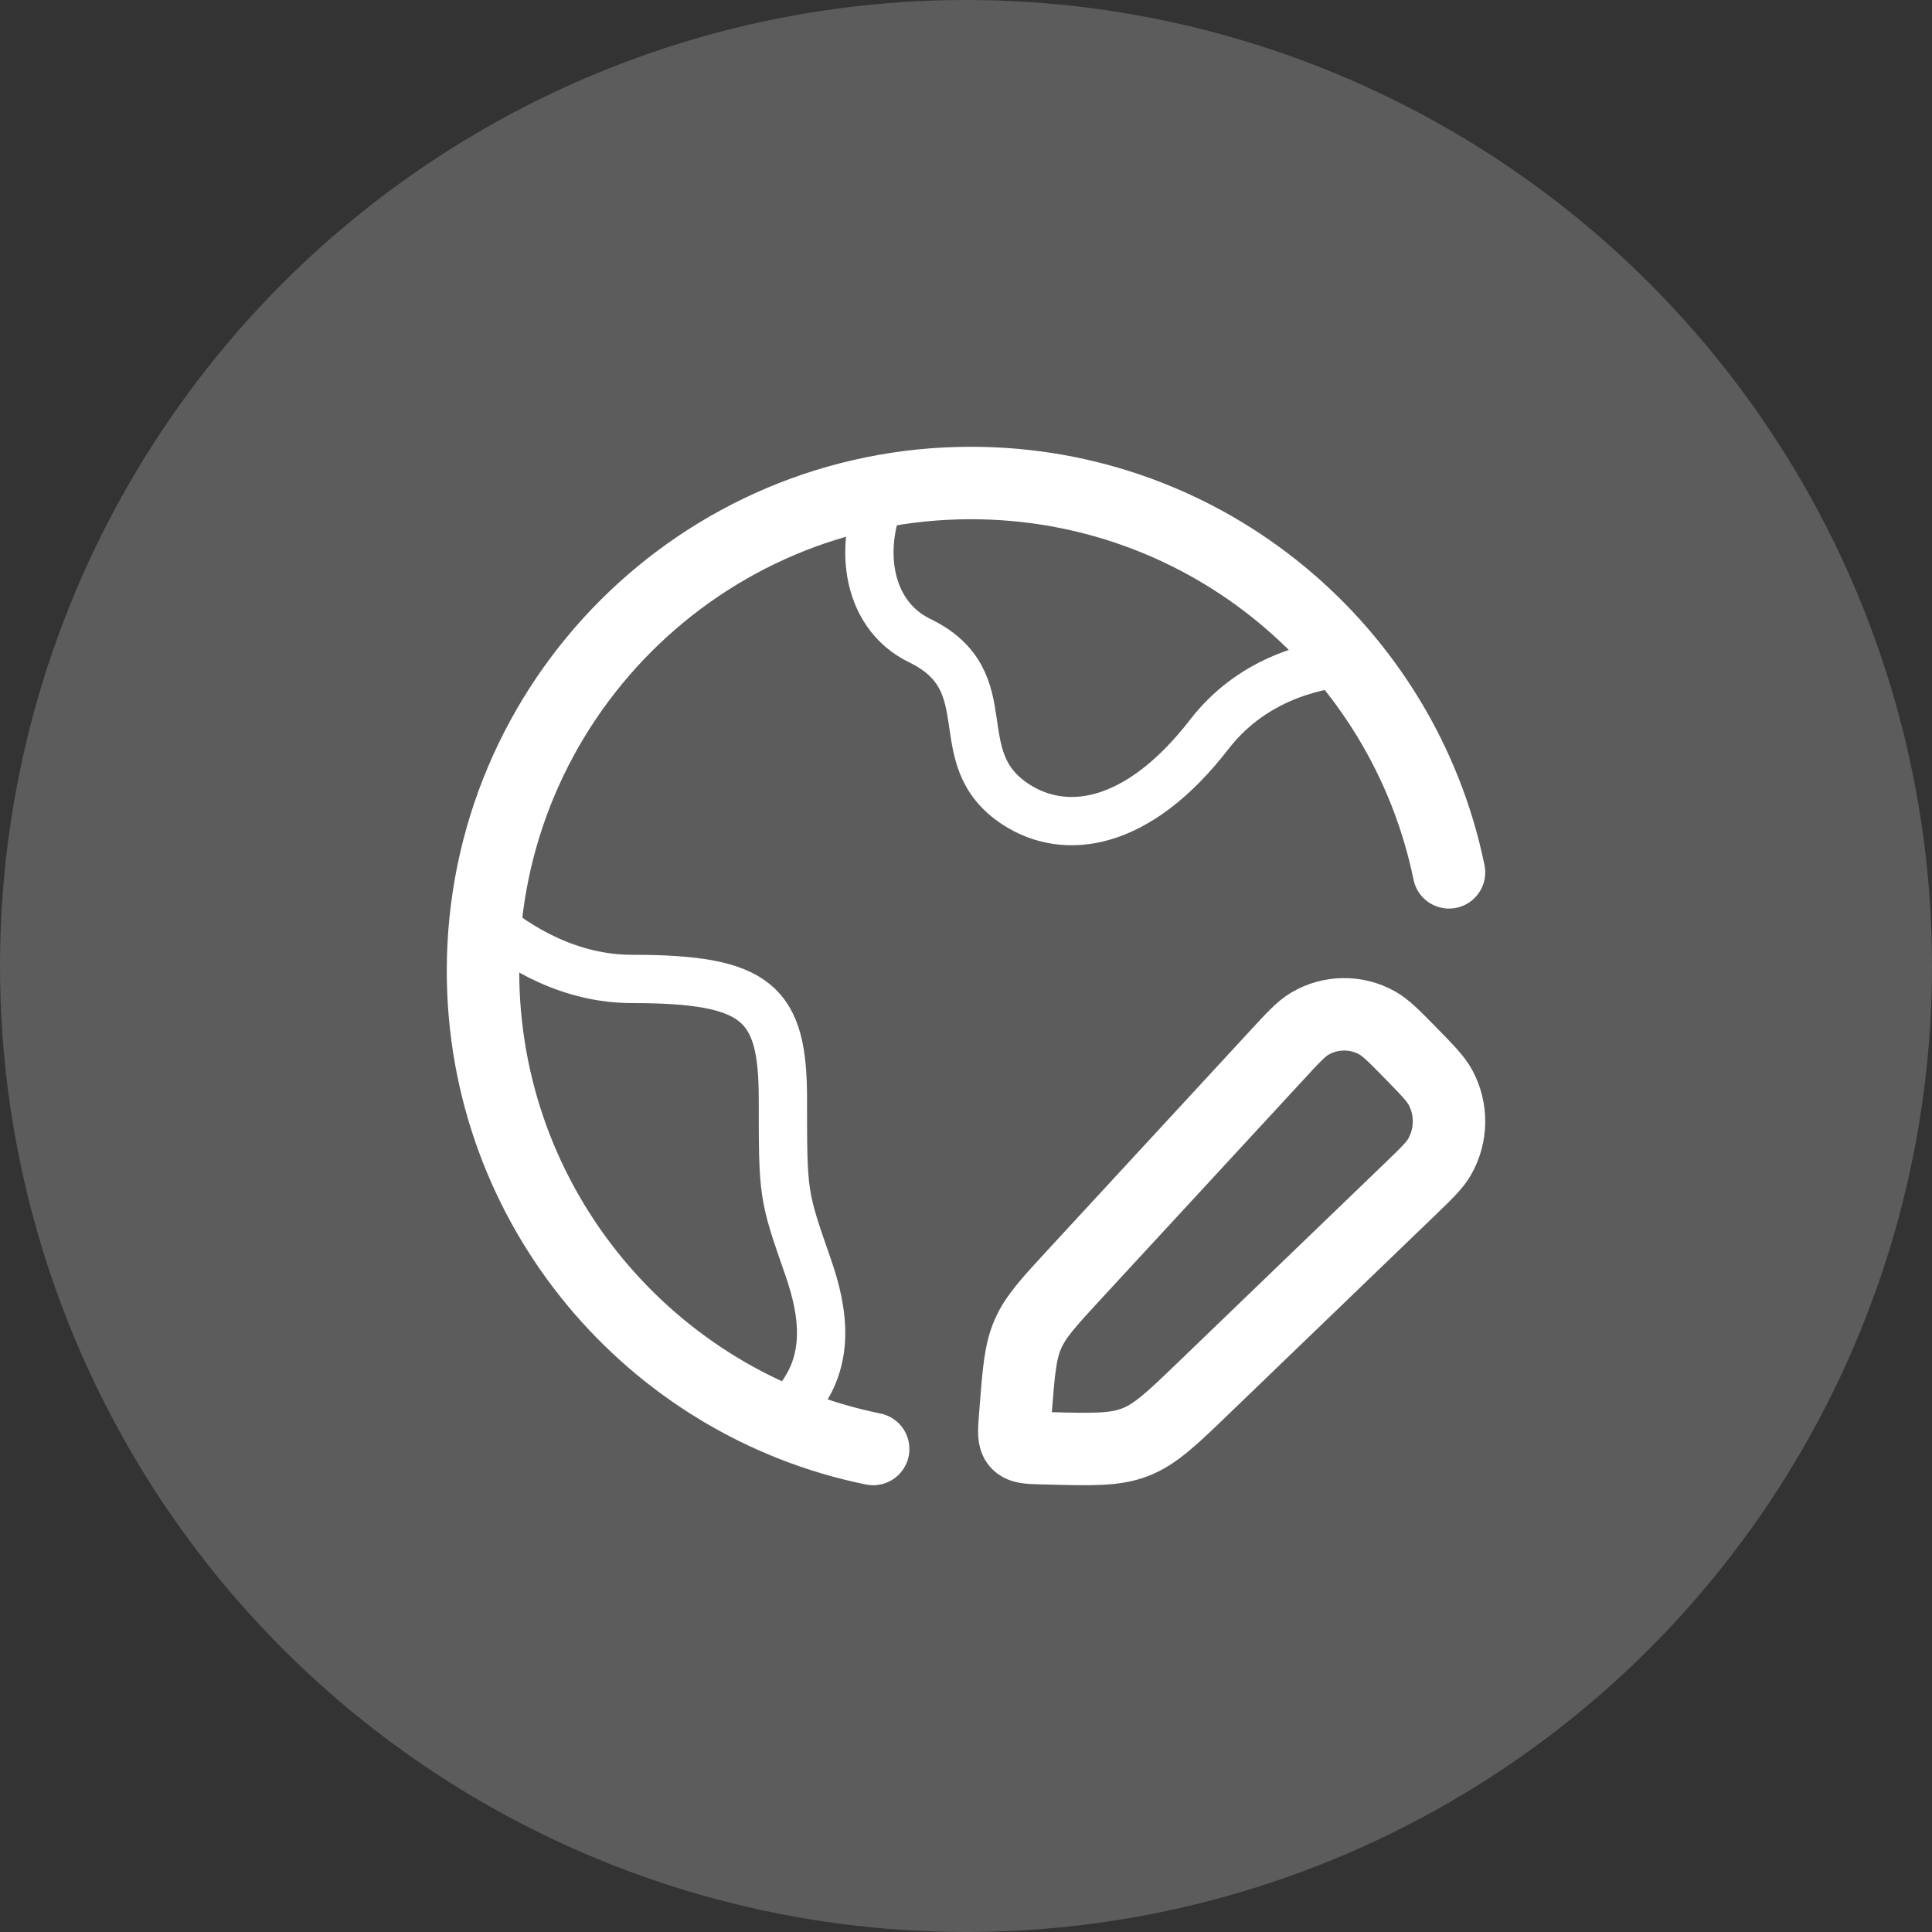 <svg xmlns="http://www.w3.org/2000/svg" width="80" height="80" viewBox="0 0 80 80" fill="none"><rect x="0" y="0" width="80" height="80" fill="#333333" stroke="none"/><circle opacity="0.2" cx="40" cy="40" r="40" fill="white"></circle><path d="M36.156 60C26.936 58.124 20 49.974 20 40.204C20 29.044 29.046 20 40.206 20C49.966 20 58.112 26.92 60 36.122M52.866 43.698C53.536 42.97 53.872 42.606 54.228 42.394C54.649 42.143 55.129 42.008 55.62 42.001C56.11 41.993 56.594 42.115 57.022 42.354C57.382 42.554 57.73 42.908 58.422 43.614C59.112 44.32 59.458 44.674 59.654 45.042C60.13 45.936 60.114 47.018 59.614 47.896C59.406 48.26 59.05 48.602 58.338 49.288L49.876 57.438C48.528 58.738 47.854 59.386 47.012 59.716C46.17 60.044 45.242 60.02 43.392 59.972L43.138 59.966C42.574 59.95 42.294 59.942 42.13 59.756C41.966 59.57 41.988 59.284 42.032 58.71L42.056 58.398C42.182 56.782 42.246 55.972 42.562 55.246C42.876 54.52 43.422 53.93 44.51 52.75L52.866 43.698Z" stroke="white" stroke-width="3" stroke-linecap="round" stroke-linejoin="round"></path><path d="M56 27.398C54.13 27.532 51.736 28.258 50.076 30.406C47.076 34.286 44.078 34.612 42.078 33.318C39.078 31.378 41.6 28.232 38.08 26.524C35.786 25.41 35.466 22.38 36.744 20M20 38C21.526 39.324 23.66 40.536 26.178 40.536C31.378 40.536 32.418 41.53 32.418 45.504C32.418 49.478 32.418 49.478 33.458 52.458C34.134 54.398 34.37 56.334 33.022 58" stroke="white" stroke-width="2" stroke-linecap="round" stroke-linejoin="round"></path></svg>
